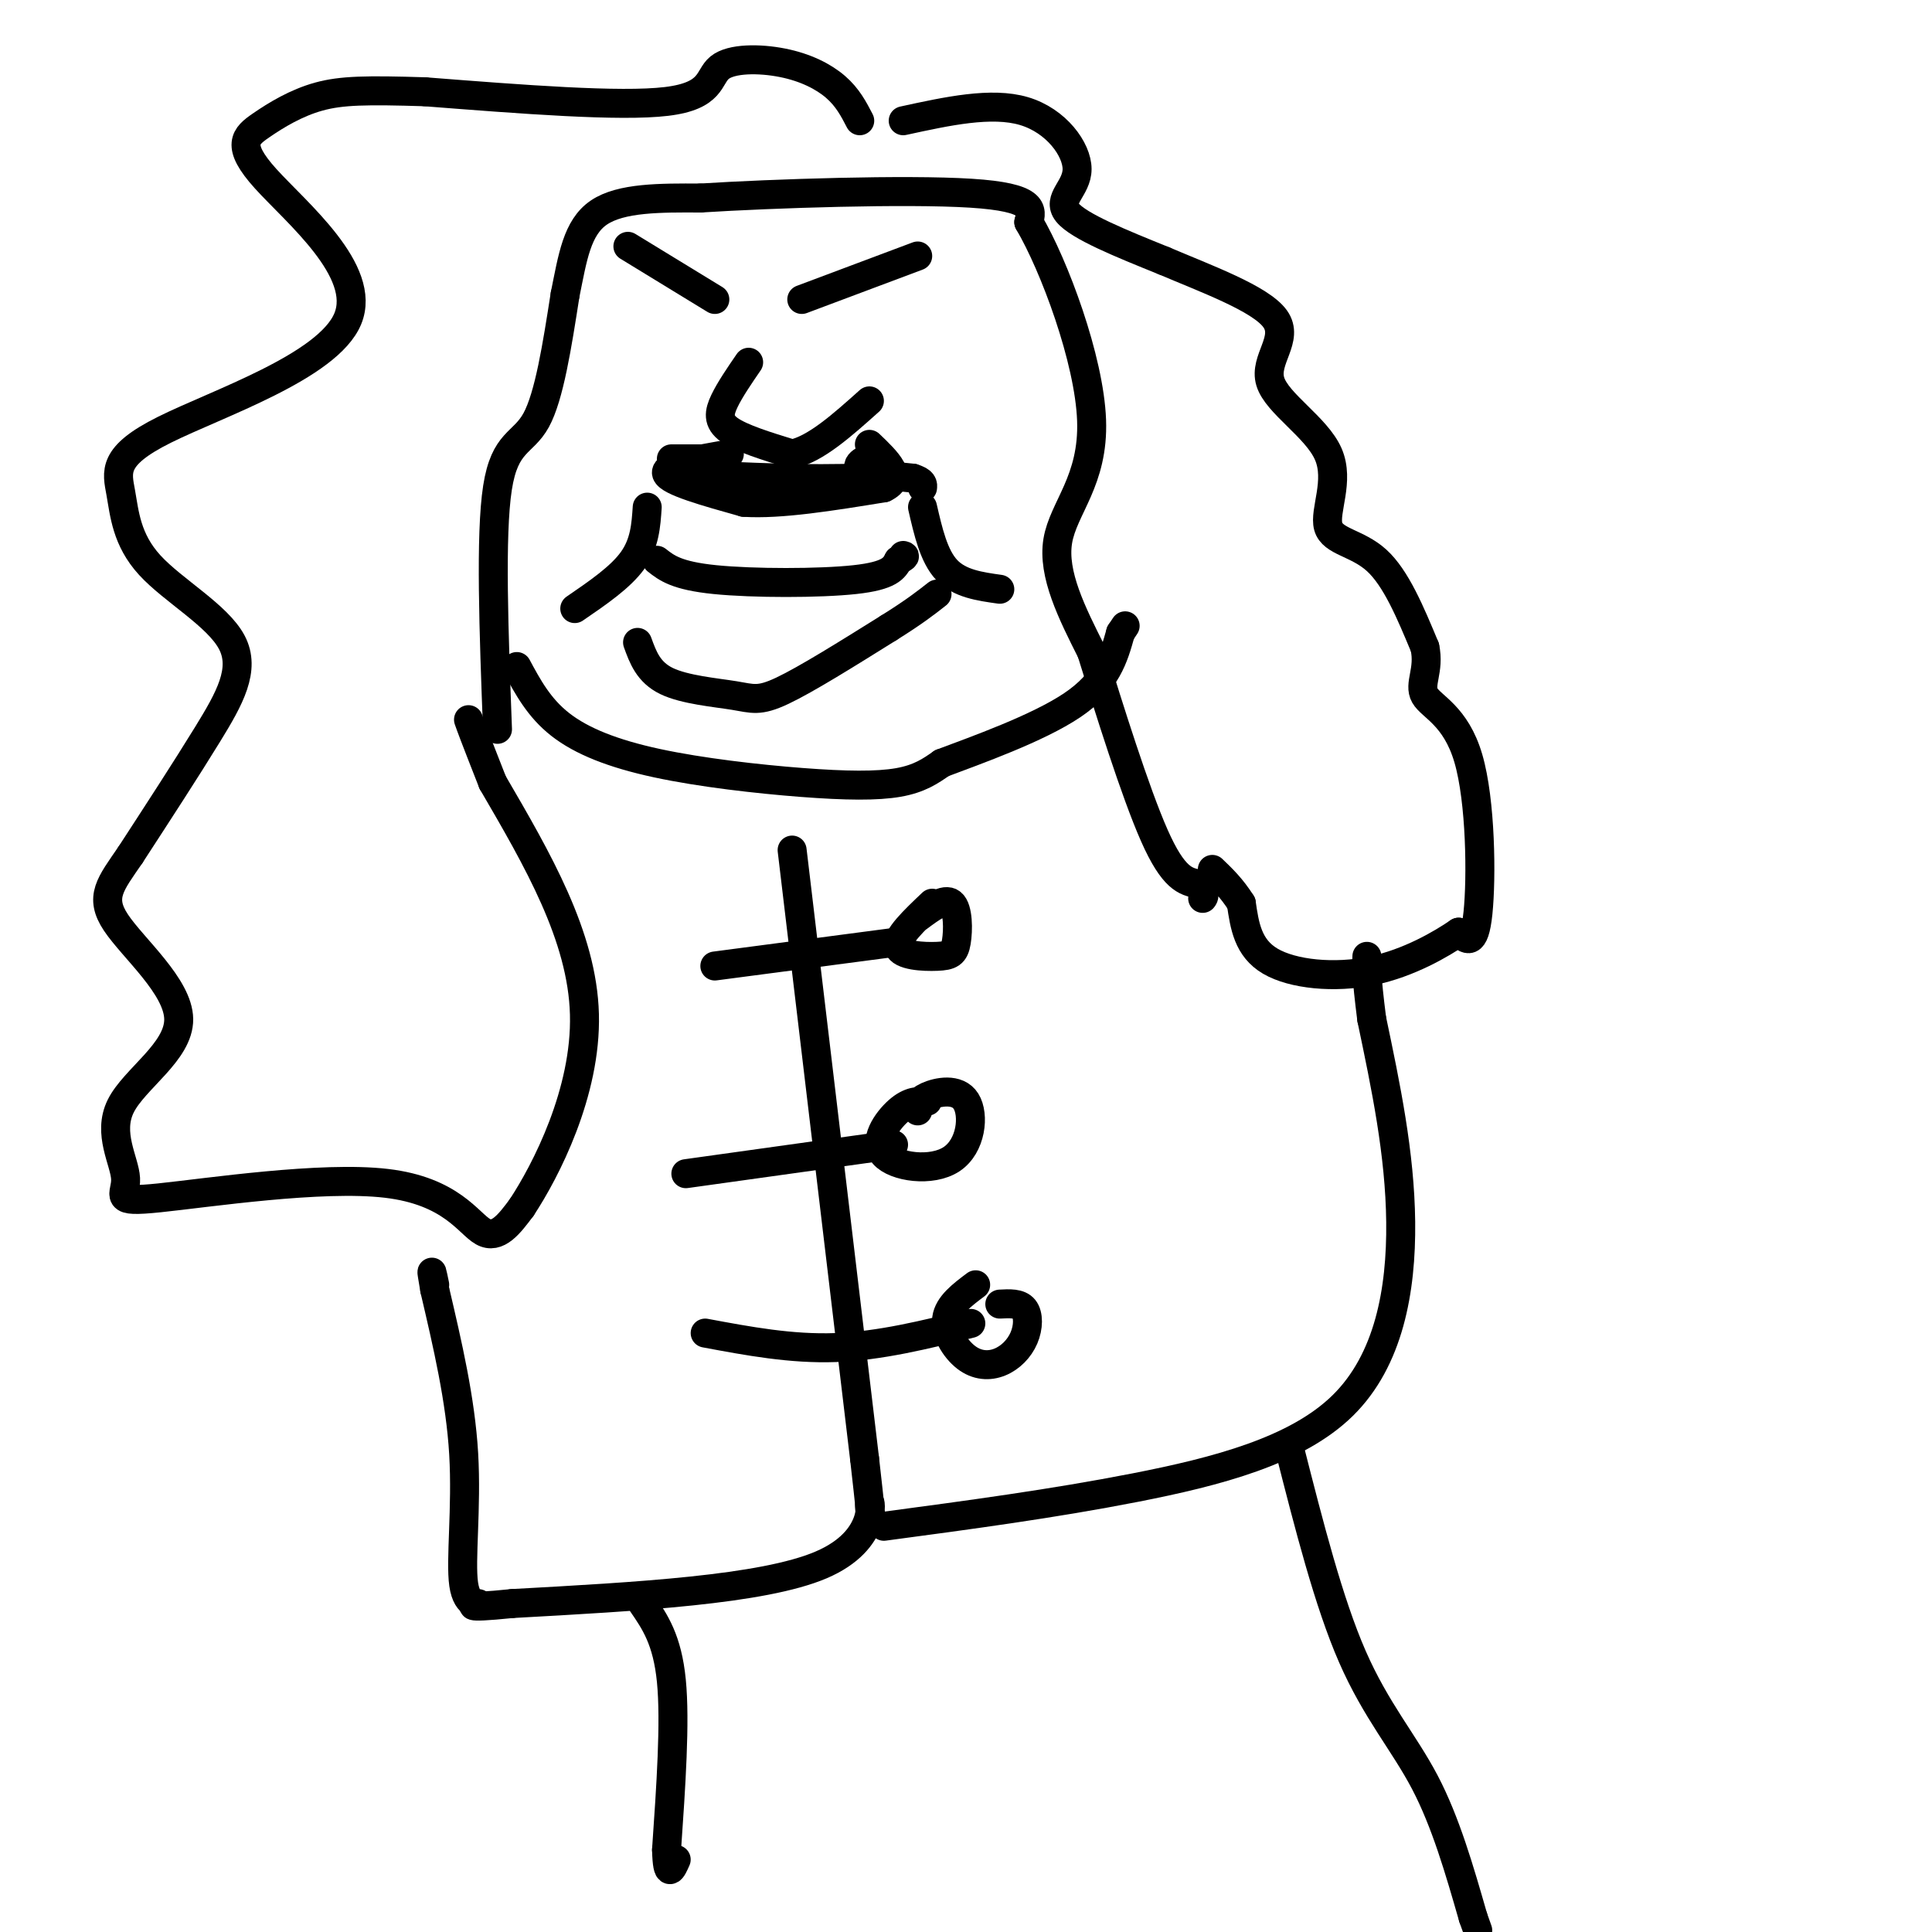 <svg viewBox='0 0 400 400' version='1.1' xmlns='http://www.w3.org/2000/svg' xmlns:xlink='http://www.w3.org/1999/xlink'><g fill='none' stroke='rgb(0,0,0)' stroke-width='6' stroke-linecap='round' stroke-linejoin='round'><path d='M187,25c9.143,-1.994 18.286,-3.988 25,-2c6.714,1.988 11.000,7.958 11,12c0.000,4.042 -4.286,6.155 -2,9c2.286,2.845 11.143,6.423 20,10'/><path d='M241,54c8.568,3.659 19.989,7.805 23,12c3.011,4.195 -2.389,8.439 -1,13c1.389,4.561 9.568,9.439 12,15c2.432,5.561 -0.884,11.805 0,15c0.884,3.195 5.967,3.341 10,7c4.033,3.659 7.017,10.829 10,18'/><path d='M295,134c1.046,4.759 -1.338,7.657 0,10c1.338,2.343 6.399,4.131 9,13c2.601,8.869 2.743,24.820 2,32c-0.743,7.180 -2.372,5.590 -4,4'/><path d='M302,193c-3.512,2.405 -10.292,6.417 -18,8c-7.708,1.583 -16.345,0.738 -21,-2c-4.655,-2.738 -5.327,-7.369 -6,-12'/><path d='M257,187c-2.000,-3.167 -4.000,-5.083 -6,-7'/><path d='M178,25c-1.254,-2.421 -2.507,-4.842 -5,-7c-2.493,-2.158 -6.225,-4.053 -11,-5c-4.775,-0.947 -10.593,-0.947 -13,1c-2.407,1.947 -1.402,5.842 -11,7c-9.598,1.158 -29.799,-0.421 -50,-2'/><path d='M88,19c-12.089,-0.371 -17.311,-0.298 -22,1c-4.689,1.298 -8.844,3.820 -12,6c-3.156,2.180 -5.314,4.018 1,11c6.314,6.982 21.099,19.107 17,29c-4.099,9.893 -27.081,17.553 -38,23c-10.919,5.447 -9.774,8.681 -9,13c0.774,4.319 1.176,9.725 6,15c4.824,5.275 14.068,10.420 17,16c2.932,5.580 -0.448,11.594 -5,19c-4.552,7.406 -10.276,16.203 -16,25'/><path d='M27,177c-4.148,6.059 -6.519,8.705 -3,14c3.519,5.295 12.926,13.239 13,20c0.074,6.761 -9.186,12.339 -12,18c-2.814,5.661 0.818,11.404 1,15c0.182,3.596 -3.085,5.046 7,4c10.085,-1.046 33.523,-4.589 47,-3c13.477,1.589 16.993,8.311 20,10c3.007,1.689 5.503,-1.656 8,-5'/><path d='M108,250c4.978,-7.533 13.422,-23.867 13,-40c-0.422,-16.133 -9.711,-32.067 -19,-48'/><path d='M102,162c-4.000,-10.167 -4.500,-11.583 -5,-13'/><path d='M107,138c2.303,4.281 4.606,8.561 9,12c4.394,3.439 10.879,6.035 20,8c9.121,1.965 20.879,3.298 30,4c9.121,0.702 15.606,0.772 20,0c4.394,-0.772 6.697,-2.386 9,-4'/><path d='M195,158c6.956,-2.622 19.844,-7.178 27,-12c7.156,-4.822 8.578,-9.911 10,-15'/><path d='M232,131c1.667,-2.500 0.833,-1.250 0,0'/><path d='M136,116c2.044,1.600 4.089,3.200 12,4c7.911,0.800 21.689,0.800 29,0c7.311,-0.800 8.156,-2.400 9,-4'/><path d='M186,116c1.667,-0.833 1.333,-0.917 1,-1'/><path d='M191,105c1.167,5.083 2.333,10.167 5,13c2.667,2.833 6.833,3.417 11,4'/><path d='M132,133c1.119,3.089 2.238,6.179 6,8c3.762,1.821 10.167,2.375 14,3c3.833,0.625 5.095,1.321 10,-1c4.905,-2.321 13.452,-7.661 22,-13'/><path d='M184,130c5.333,-3.333 7.667,-5.167 10,-7'/><path d='M134,105c-0.250,3.750 -0.500,7.500 -3,11c-2.500,3.500 -7.250,6.750 -12,10'/><path d='M155,75c-1.933,2.822 -3.867,5.644 -5,8c-1.133,2.356 -1.467,4.244 1,6c2.467,1.756 7.733,3.378 13,5'/><path d='M164,94c4.833,-1.000 10.417,-6.000 16,-11'/><path d='M151,94c-6.750,1.167 -13.500,2.333 -13,4c0.500,1.667 8.250,3.833 16,6'/><path d='M154,104c7.500,0.500 18.250,-1.250 29,-3'/><path d='M183,101c4.333,-2.000 0.667,-5.500 -3,-9'/><path d='M130,51c0.000,0.000 18.000,11.000 18,11'/><path d='M190,53c0.000,0.000 -24.000,9.000 -24,9'/><path d='M103,151c-0.756,-20.133 -1.511,-40.267 0,-50c1.511,-9.733 5.289,-9.067 8,-14c2.711,-4.933 4.356,-15.467 6,-26'/><path d='M117,61c1.556,-7.689 2.444,-13.911 7,-17c4.556,-3.089 12.778,-3.044 21,-3'/><path d='M145,41c15.178,-0.956 42.622,-1.844 56,-1c13.378,0.844 12.689,3.422 12,6'/><path d='M213,46c5.298,8.988 12.542,28.458 13,41c0.458,12.542 -5.869,18.155 -7,25c-1.131,6.845 2.935,14.923 7,23'/><path d='M226,135c3.578,11.578 9.022,29.022 13,38c3.978,8.978 6.489,9.489 9,10'/><path d='M248,183c1.667,2.167 1.333,2.583 1,3'/><path d='M147,96c-2.750,0.750 -5.500,1.500 -3,2c2.500,0.500 10.250,0.750 18,1'/><path d='M162,99c5.667,0.167 10.833,0.083 16,0'/><path d='M178,99c3.464,-1.000 4.125,-3.500 3,-4c-1.125,-0.500 -4.036,1.000 -3,2c1.036,1.000 6.018,1.500 11,2'/><path d='M189,99c2.167,0.667 2.083,1.333 2,2'/><path d='M147,95c0.000,0.000 -8.000,0.000 -8,0'/><path d='M164,176c0.000,0.000 15.000,126.000 15,126'/><path d='M179,302c2.381,20.857 0.833,10.000 1,9c0.167,-1.000 2.048,7.857 -10,13c-12.048,5.143 -38.024,6.571 -64,8'/><path d='M106,332c-11.285,1.158 -7.499,0.053 -7,0c0.499,-0.053 -2.289,0.947 -3,-4c-0.711,-4.947 0.654,-15.842 0,-27c-0.654,-11.158 -3.327,-22.579 -6,-34'/><path d='M90,267c-1.000,-5.833 -0.500,-3.417 0,-1'/><path d='M183,316c17.506,-2.339 35.012,-4.679 52,-8c16.988,-3.321 33.458,-7.625 43,-17c9.542,-9.375 12.155,-23.821 12,-38c-0.155,-14.179 -3.077,-28.089 -6,-42'/><path d='M284,211c-1.167,-9.167 -1.083,-11.083 -1,-13'/><path d='M148,200c0.000,0.000 38.000,-5.000 38,-5'/><path d='M193,187c-3.746,3.555 -7.493,7.110 -7,9c0.493,1.890 5.225,2.115 8,2c2.775,-0.115 3.593,-0.569 4,-3c0.407,-2.431 0.402,-6.837 -1,-8c-1.402,-1.163 -4.201,0.919 -7,3'/><path d='M142,243c0.000,0.000 43.000,-6.000 43,-6'/><path d='M192,228c-1.812,-0.050 -3.624,-0.099 -6,2c-2.376,2.099 -5.316,6.347 -3,9c2.316,2.653 9.889,3.711 14,1c4.111,-2.711 4.761,-9.191 3,-12c-1.761,-2.809 -5.932,-1.945 -8,-1c-2.068,0.945 -2.034,1.973 -2,3'/><path d='M146,276c8.917,1.667 17.833,3.333 27,3c9.167,-0.333 18.583,-2.667 28,-5'/><path d='M202,266c-2.815,2.111 -5.630,4.222 -6,7c-0.370,2.778 1.705,6.222 4,8c2.295,1.778 4.811,1.889 7,1c2.189,-0.889 4.051,-2.778 5,-5c0.949,-2.222 0.985,-4.778 0,-6c-0.985,-1.222 -2.993,-1.111 -5,-1'/><path d='M133,332c2.583,3.750 5.167,7.500 6,16c0.833,8.500 -0.083,21.750 -1,35'/><path d='M138,383c0.167,6.167 1.083,4.083 2,2'/><path d='M267,300c4.044,15.889 8.089,31.778 13,43c4.911,11.222 10.689,17.778 15,26c4.311,8.222 7.156,18.111 10,28'/><path d='M305,397c1.667,4.667 0.833,2.333 0,0'/></g>
</svg>